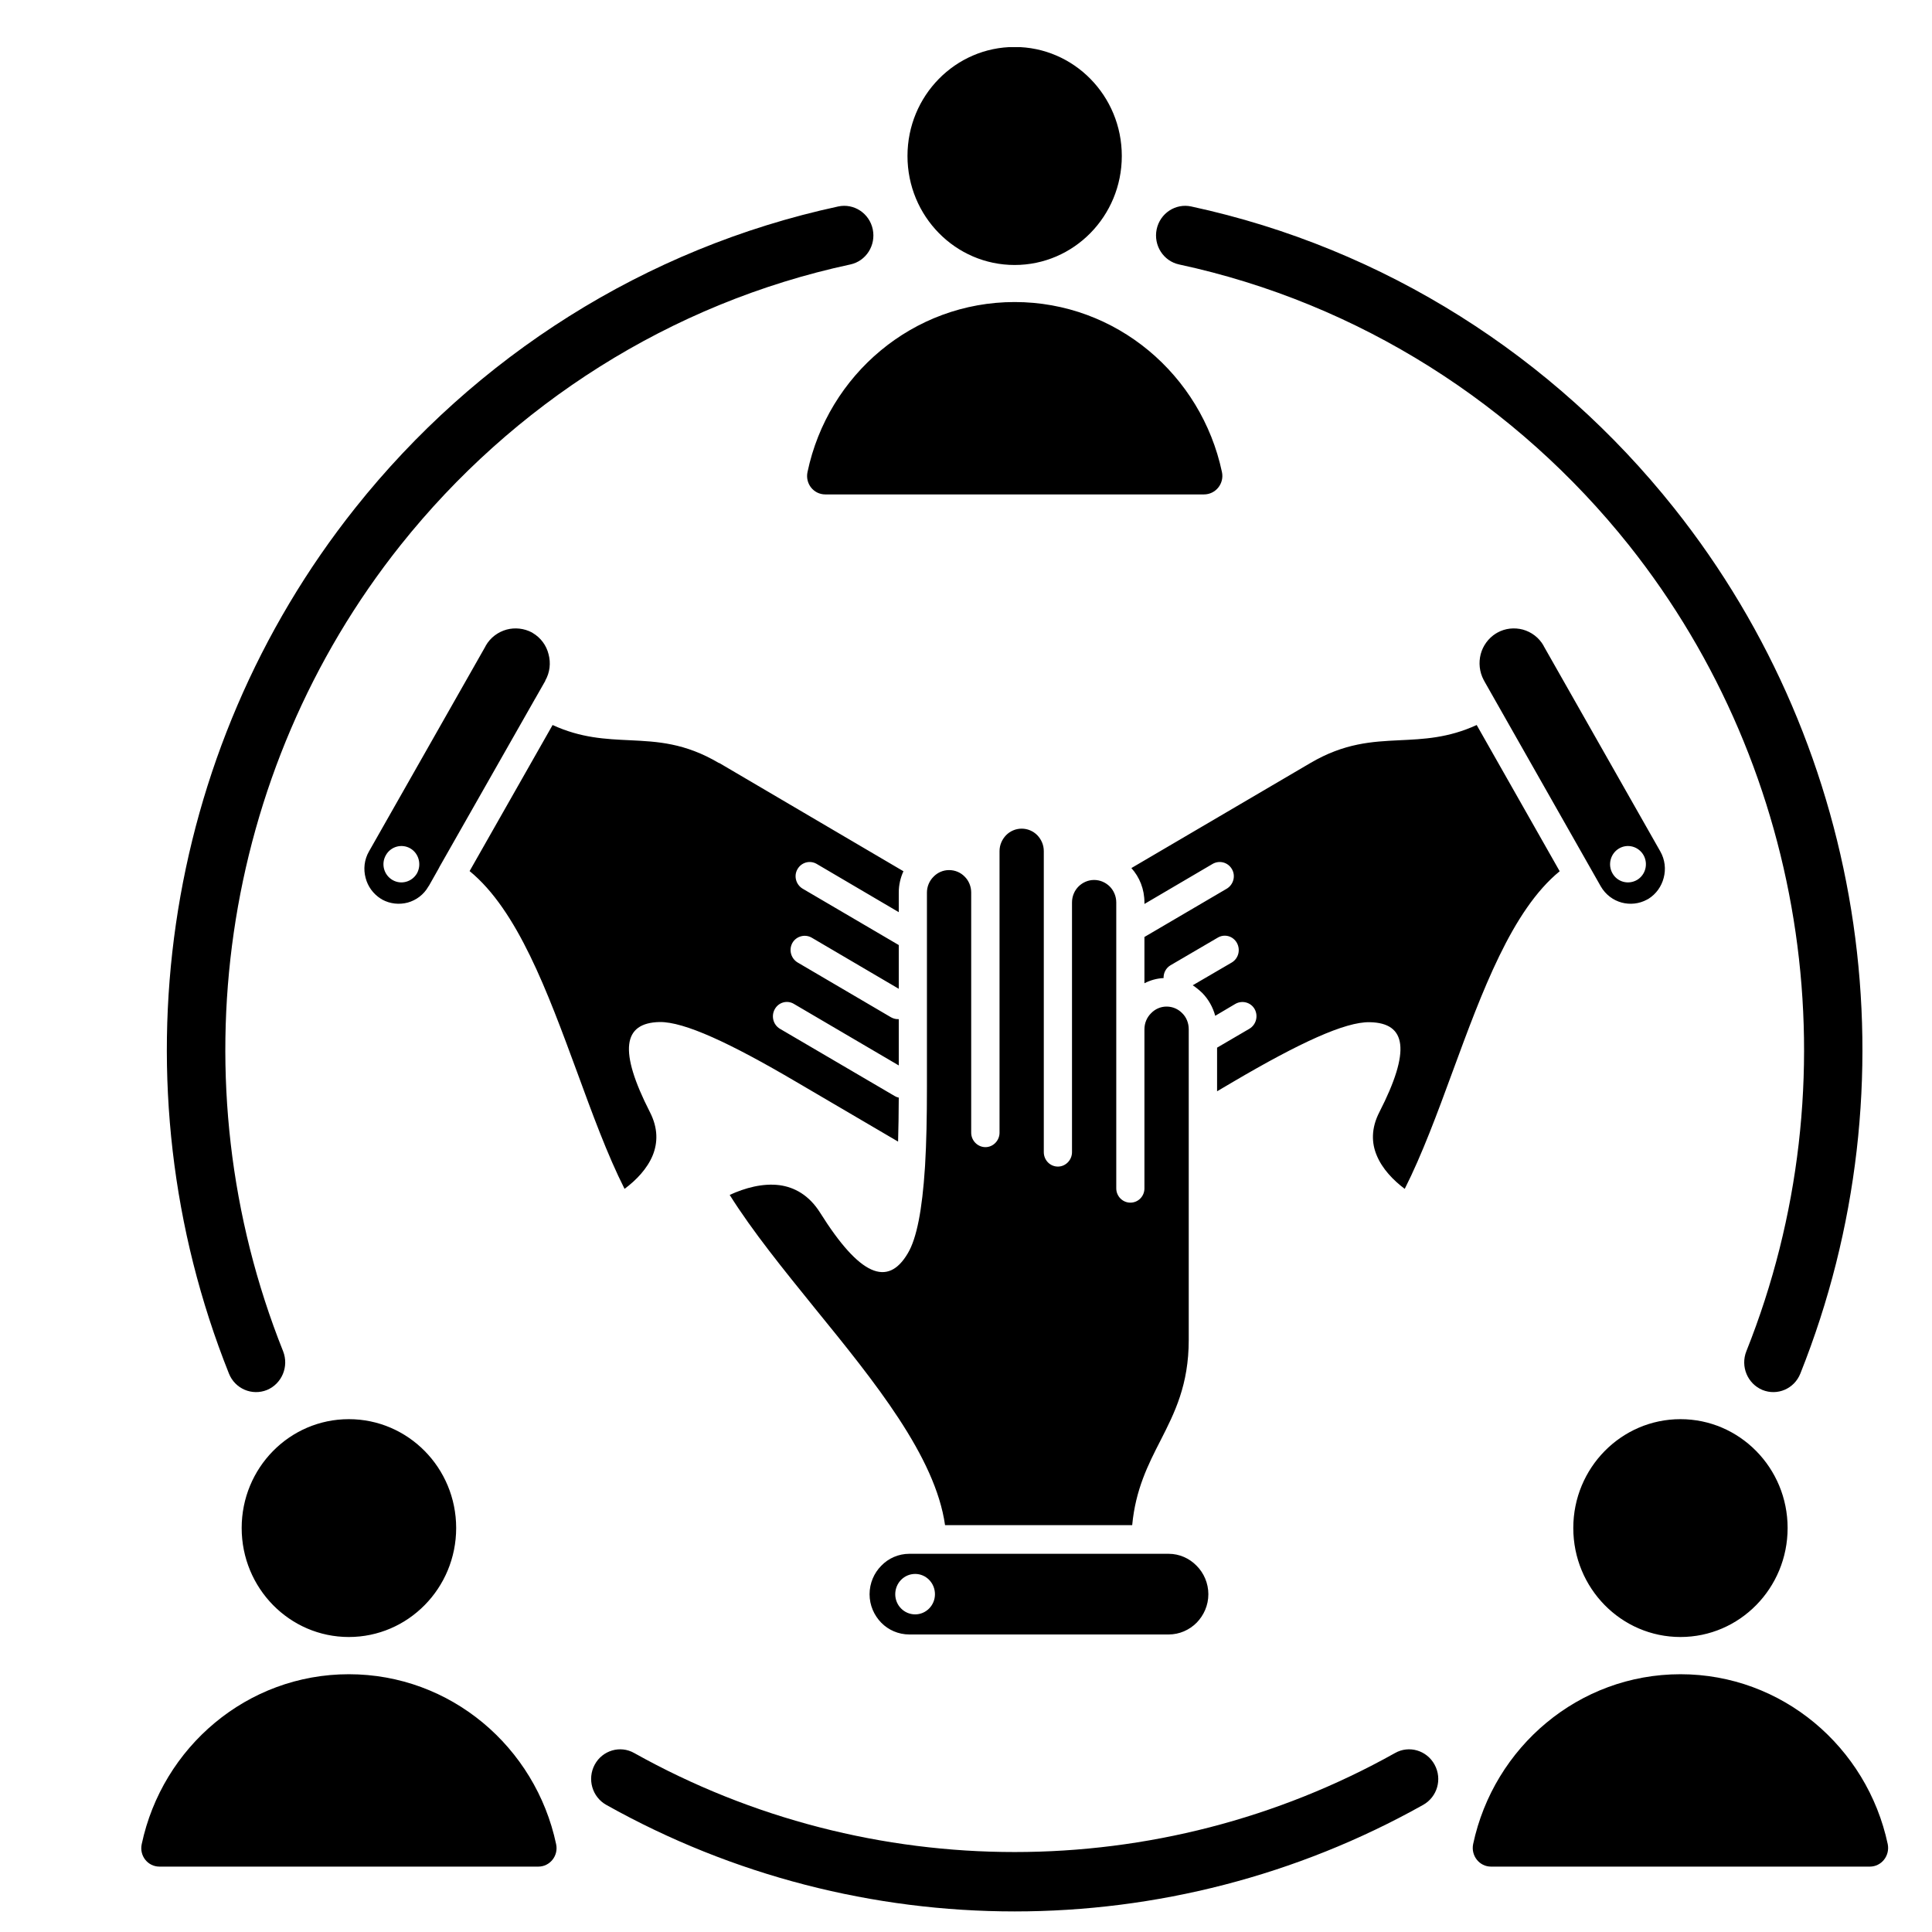 <svg xmlns="http://www.w3.org/2000/svg" xmlns:xlink="http://www.w3.org/1999/xlink" width="60" zoomAndPan="magnify" viewBox="0 0 45 45" height="60" preserveAspectRatio="xMidYMid meet" version="1.0"><defs><clipPath id="51cb41c7b3"><path d="M 3 1.098 L 44 1.098 L 44 45 L 3 45 Z M 3 1.098 " clip-rule="nonzero"/></clipPath></defs><g clip-path="url(#51cb41c7b3)"><path fill="#000000" d="M 10.625 35.59 C 10.625 36.992 9.504 38.129 8.125 38.129 C 6.746 38.129 5.629 36.992 5.629 35.59 C 5.629 34.188 6.746 33.055 8.125 33.055 C 9.504 33.055 10.625 34.188 10.625 35.59 Z M 23.633 6.172 C 25.012 6.172 26.129 5.035 26.129 3.633 C 26.129 2.23 25.012 1.094 23.633 1.094 C 22.254 1.094 21.137 2.23 21.137 3.633 C 21.137 5.035 22.254 6.172 23.633 6.172 Z M 35.953 15.043 L 38.672 19.832 C 38.781 20.023 38.805 20.246 38.75 20.449 C 38.699 20.645 38.578 20.82 38.398 20.934 C 38.387 20.938 38.375 20.945 38.363 20.953 C 38.176 21.055 37.965 21.074 37.773 21.023 C 37.574 20.969 37.398 20.84 37.285 20.645 L 34.578 15.875 C 34.574 15.863 34.566 15.852 34.559 15.84 C 34.457 15.648 34.438 15.434 34.488 15.238 C 34.539 15.043 34.664 14.867 34.844 14.754 C 34.855 14.75 34.867 14.742 34.879 14.734 C 35.062 14.633 35.273 14.613 35.469 14.664 C 35.668 14.719 35.844 14.848 35.953 15.039 Z M 37.559 20.344 C 37.672 20.543 37.926 20.613 38.129 20.496 C 38.328 20.379 38.395 20.121 38.281 19.918 C 38.164 19.715 37.91 19.645 37.711 19.762 C 37.512 19.879 37.441 20.141 37.559 20.344 Z M 28.461 10.992 C 27.98 8.73 26 7.035 23.633 7.035 C 21.266 7.035 19.285 8.73 18.809 10.992 C 18.75 11.262 18.949 11.516 19.223 11.516 L 28.043 11.516 C 28.316 11.516 28.52 11.262 28.461 10.992 Z M 15.203 26.91 C 15.32 26.621 15.332 26.281 15.137 25.902 C 14.41 24.477 14.504 23.824 15.363 23.805 C 15.938 23.797 17.004 24.293 18.539 25.195 L 20.918 26.59 C 20.926 26.277 20.934 25.934 20.934 25.566 C 20.898 25.559 20.867 25.547 20.836 25.527 L 18.164 23.961 C 18.008 23.867 17.957 23.664 18.047 23.504 C 18.137 23.344 18.336 23.289 18.492 23.383 L 20.934 24.816 L 20.934 23.738 C 20.875 23.742 20.812 23.727 20.754 23.695 L 18.578 22.418 C 18.422 22.324 18.367 22.121 18.457 21.961 C 18.547 21.805 18.75 21.75 18.906 21.84 L 20.934 23.031 L 20.934 22.012 L 18.695 20.699 C 18.539 20.605 18.484 20.402 18.574 20.246 C 18.664 20.086 18.863 20.031 19.02 20.121 L 20.934 21.246 L 20.934 20.789 C 20.934 20.613 20.973 20.445 21.043 20.293 L 16.75 17.77 L 16.746 17.773 C 15.949 17.301 15.305 17.273 14.68 17.242 C 14.102 17.215 13.535 17.191 12.871 16.887 L 10.938 20.289 C 12.055 21.203 12.75 23.094 13.438 24.961 C 13.793 25.93 14.145 26.895 14.547 27.691 C 14.82 27.488 15.074 27.223 15.203 26.91 Z M 12.699 15.855 L 12.703 15.855 L 12.465 16.273 C 12.461 16.277 12.457 16.285 12.453 16.289 L 12.453 16.293 L 10.23 20.203 L 10.23 20.207 C 10.223 20.215 10.219 20.227 10.215 20.234 L 9.992 20.629 C 9.988 20.633 9.984 20.641 9.98 20.645 C 9.871 20.84 9.691 20.969 9.496 21.023 C 9.301 21.074 9.09 21.055 8.902 20.953 C 8.895 20.945 8.883 20.938 8.871 20.934 C 8.691 20.82 8.566 20.645 8.516 20.449 C 8.461 20.246 8.484 20.023 8.594 19.832 L 11.305 15.059 C 11.309 15.055 11.309 15.047 11.312 15.043 C 11.422 14.848 11.602 14.719 11.801 14.664 C 11.992 14.613 12.207 14.633 12.395 14.734 C 12.398 14.738 12.402 14.742 12.406 14.742 C 12.598 14.855 12.727 15.035 12.777 15.238 C 12.832 15.441 12.809 15.664 12.699 15.855 Z M 9.559 19.762 C 9.359 19.645 9.102 19.715 8.988 19.918 C 8.871 20.121 8.941 20.379 9.141 20.496 C 9.34 20.613 9.594 20.543 9.711 20.344 C 9.824 20.141 9.758 19.879 9.559 19.762 Z M 39.141 38.129 C 40.52 38.129 41.637 36.992 41.637 35.59 C 41.637 34.191 40.52 33.055 39.141 33.055 C 37.762 33.055 36.645 34.191 36.645 35.59 C 36.645 36.992 37.762 38.129 39.141 38.129 Z M 6.219 32.375 C 6.566 32.23 6.734 31.828 6.594 31.473 C 4.094 25.215 5.117 17.988 9.332 12.695 C 11.938 9.426 15.605 7.062 19.805 6.16 C 20.172 6.082 20.406 5.715 20.328 5.34 C 20.25 4.969 19.891 4.73 19.523 4.809 C 15.016 5.781 11.074 8.312 8.277 11.828 C 3.746 17.52 2.645 25.262 5.332 31.992 C 5.473 32.348 5.871 32.516 6.219 32.375 Z M 27.465 6.16 C 31.66 7.062 35.332 9.426 37.938 12.695 C 42.148 17.988 43.176 25.215 40.676 31.473 C 40.535 31.828 40.703 32.23 41.051 32.375 C 41.398 32.516 41.793 32.348 41.934 31.992 C 44.621 25.262 43.52 17.52 38.988 11.828 C 36.191 8.312 32.254 5.781 27.746 4.809 C 27.379 4.73 27.02 4.969 26.941 5.34 C 26.863 5.715 27.098 6.082 27.465 6.16 Z M 43.969 42.953 C 43.488 40.691 41.508 38.996 39.141 38.996 C 36.773 38.996 34.793 40.691 34.312 42.953 C 34.258 43.223 34.457 43.477 34.73 43.477 L 43.551 43.477 C 43.824 43.477 44.023 43.223 43.969 42.953 Z M 32.492 40.832 C 27 43.906 20.266 43.906 14.773 40.832 C 14.445 40.645 14.031 40.77 13.852 41.102 C 13.672 41.438 13.793 41.855 14.121 42.039 C 20.023 45.348 27.246 45.348 33.148 42.039 C 33.477 41.855 33.598 41.438 33.414 41.102 C 33.234 40.77 32.82 40.645 32.492 40.832 Z M 27.219 36.191 C 27.473 36.191 27.703 36.297 27.871 36.469 C 28.039 36.637 28.145 36.875 28.145 37.133 C 28.145 37.391 28.039 37.625 27.871 37.797 C 27.703 37.965 27.473 38.07 27.219 38.07 L 21.18 38.07 C 20.926 38.07 20.691 37.965 20.527 37.797 C 20.359 37.625 20.254 37.391 20.254 37.133 C 20.254 36.875 20.359 36.637 20.527 36.469 C 20.691 36.297 20.926 36.191 21.18 36.191 Z M 21.777 37.133 C 21.777 36.871 21.57 36.66 21.316 36.66 C 21.059 36.66 20.852 36.871 20.852 37.133 C 20.852 37.391 21.059 37.602 21.316 37.602 C 21.57 37.602 21.777 37.391 21.777 37.133 Z M 27.172 23.445 C 27.031 23.445 26.902 23.504 26.809 23.602 C 26.715 23.695 26.656 23.828 26.656 23.973 L 26.656 27.68 C 26.656 27.863 26.512 28.012 26.328 28.012 C 26.148 28.012 26 27.863 26 27.68 L 26 21.02 C 26 20.875 25.941 20.742 25.848 20.648 C 25.754 20.555 25.625 20.496 25.484 20.496 C 25.344 20.496 25.215 20.555 25.121 20.648 C 25.027 20.742 24.969 20.875 24.969 21.02 L 24.969 26.836 C 24.969 27.02 24.82 27.172 24.641 27.172 C 24.457 27.172 24.312 27.02 24.312 26.836 L 24.312 19.824 C 24.312 19.68 24.254 19.551 24.16 19.453 C 24.066 19.359 23.938 19.301 23.797 19.301 C 23.656 19.301 23.527 19.359 23.434 19.453 C 23.34 19.551 23.281 19.68 23.281 19.824 L 23.281 26.383 C 23.281 26.566 23.133 26.719 22.953 26.719 C 22.77 26.719 22.621 26.566 22.621 26.383 L 22.621 20.789 C 22.621 20.648 22.566 20.516 22.473 20.422 C 22.379 20.324 22.25 20.266 22.105 20.266 C 21.965 20.266 21.836 20.324 21.742 20.422 C 21.648 20.516 21.59 20.648 21.59 20.789 L 21.59 25.332 C 21.59 26.016 21.578 26.621 21.547 27.141 C 21.547 27.164 21.543 27.184 21.543 27.203 C 21.48 28.168 21.355 28.84 21.145 29.191 C 20.676 29.988 20.023 29.715 19.102 28.246 C 18.844 27.836 18.504 27.652 18.156 27.605 C 17.766 27.555 17.352 27.668 16.996 27.832 C 17.527 28.68 18.254 29.574 18.984 30.477 C 20.379 32.191 21.785 33.926 22.012 35.523 L 26.371 35.523 C 26.449 34.695 26.738 34.121 27.035 33.543 C 27.359 32.906 27.688 32.258 27.688 31.207 L 27.688 23.973 C 27.688 23.828 27.633 23.695 27.539 23.602 C 27.445 23.504 27.316 23.445 27.172 23.445 Z M 8.125 38.996 C 5.758 38.996 3.781 40.691 3.301 42.953 C 3.242 43.223 3.441 43.477 3.715 43.477 L 12.539 43.477 C 12.809 43.477 13.012 43.223 12.953 42.953 C 12.473 40.691 10.496 38.996 8.125 38.996 Z M 36.328 20.293 L 34.395 16.887 C 33.73 17.191 33.164 17.215 32.59 17.242 C 31.961 17.273 31.316 17.305 30.52 17.773 L 26.352 20.219 C 26.543 20.43 26.656 20.711 26.656 21.02 L 26.656 21.055 L 28.246 20.121 C 28.406 20.031 28.605 20.086 28.695 20.246 C 28.785 20.402 28.73 20.605 28.574 20.699 L 26.656 21.824 L 26.656 22.902 C 26.793 22.832 26.941 22.789 27.102 22.781 C 27.098 22.664 27.156 22.547 27.262 22.484 L 28.363 21.84 C 28.52 21.746 28.719 21.801 28.809 21.961 C 28.898 22.121 28.848 22.324 28.691 22.418 L 27.781 22.949 C 27.859 23 27.934 23.062 28.004 23.129 C 28.145 23.273 28.25 23.457 28.305 23.66 L 28.773 23.383 C 28.93 23.293 29.133 23.344 29.223 23.504 C 29.312 23.664 29.258 23.867 29.102 23.961 L 28.348 24.402 L 28.348 25.418 L 28.727 25.195 C 30.262 24.293 31.332 23.797 31.902 23.809 C 32.766 23.824 32.859 24.477 32.129 25.902 C 31.934 26.281 31.945 26.621 32.066 26.91 C 32.195 27.223 32.449 27.488 32.719 27.691 C 33.121 26.895 33.477 25.934 33.832 24.965 C 34.52 23.094 35.215 21.203 36.328 20.293 Z M 36.328 20.293 " fill-opacity="1" fill-rule="nonzero"/></g></svg>